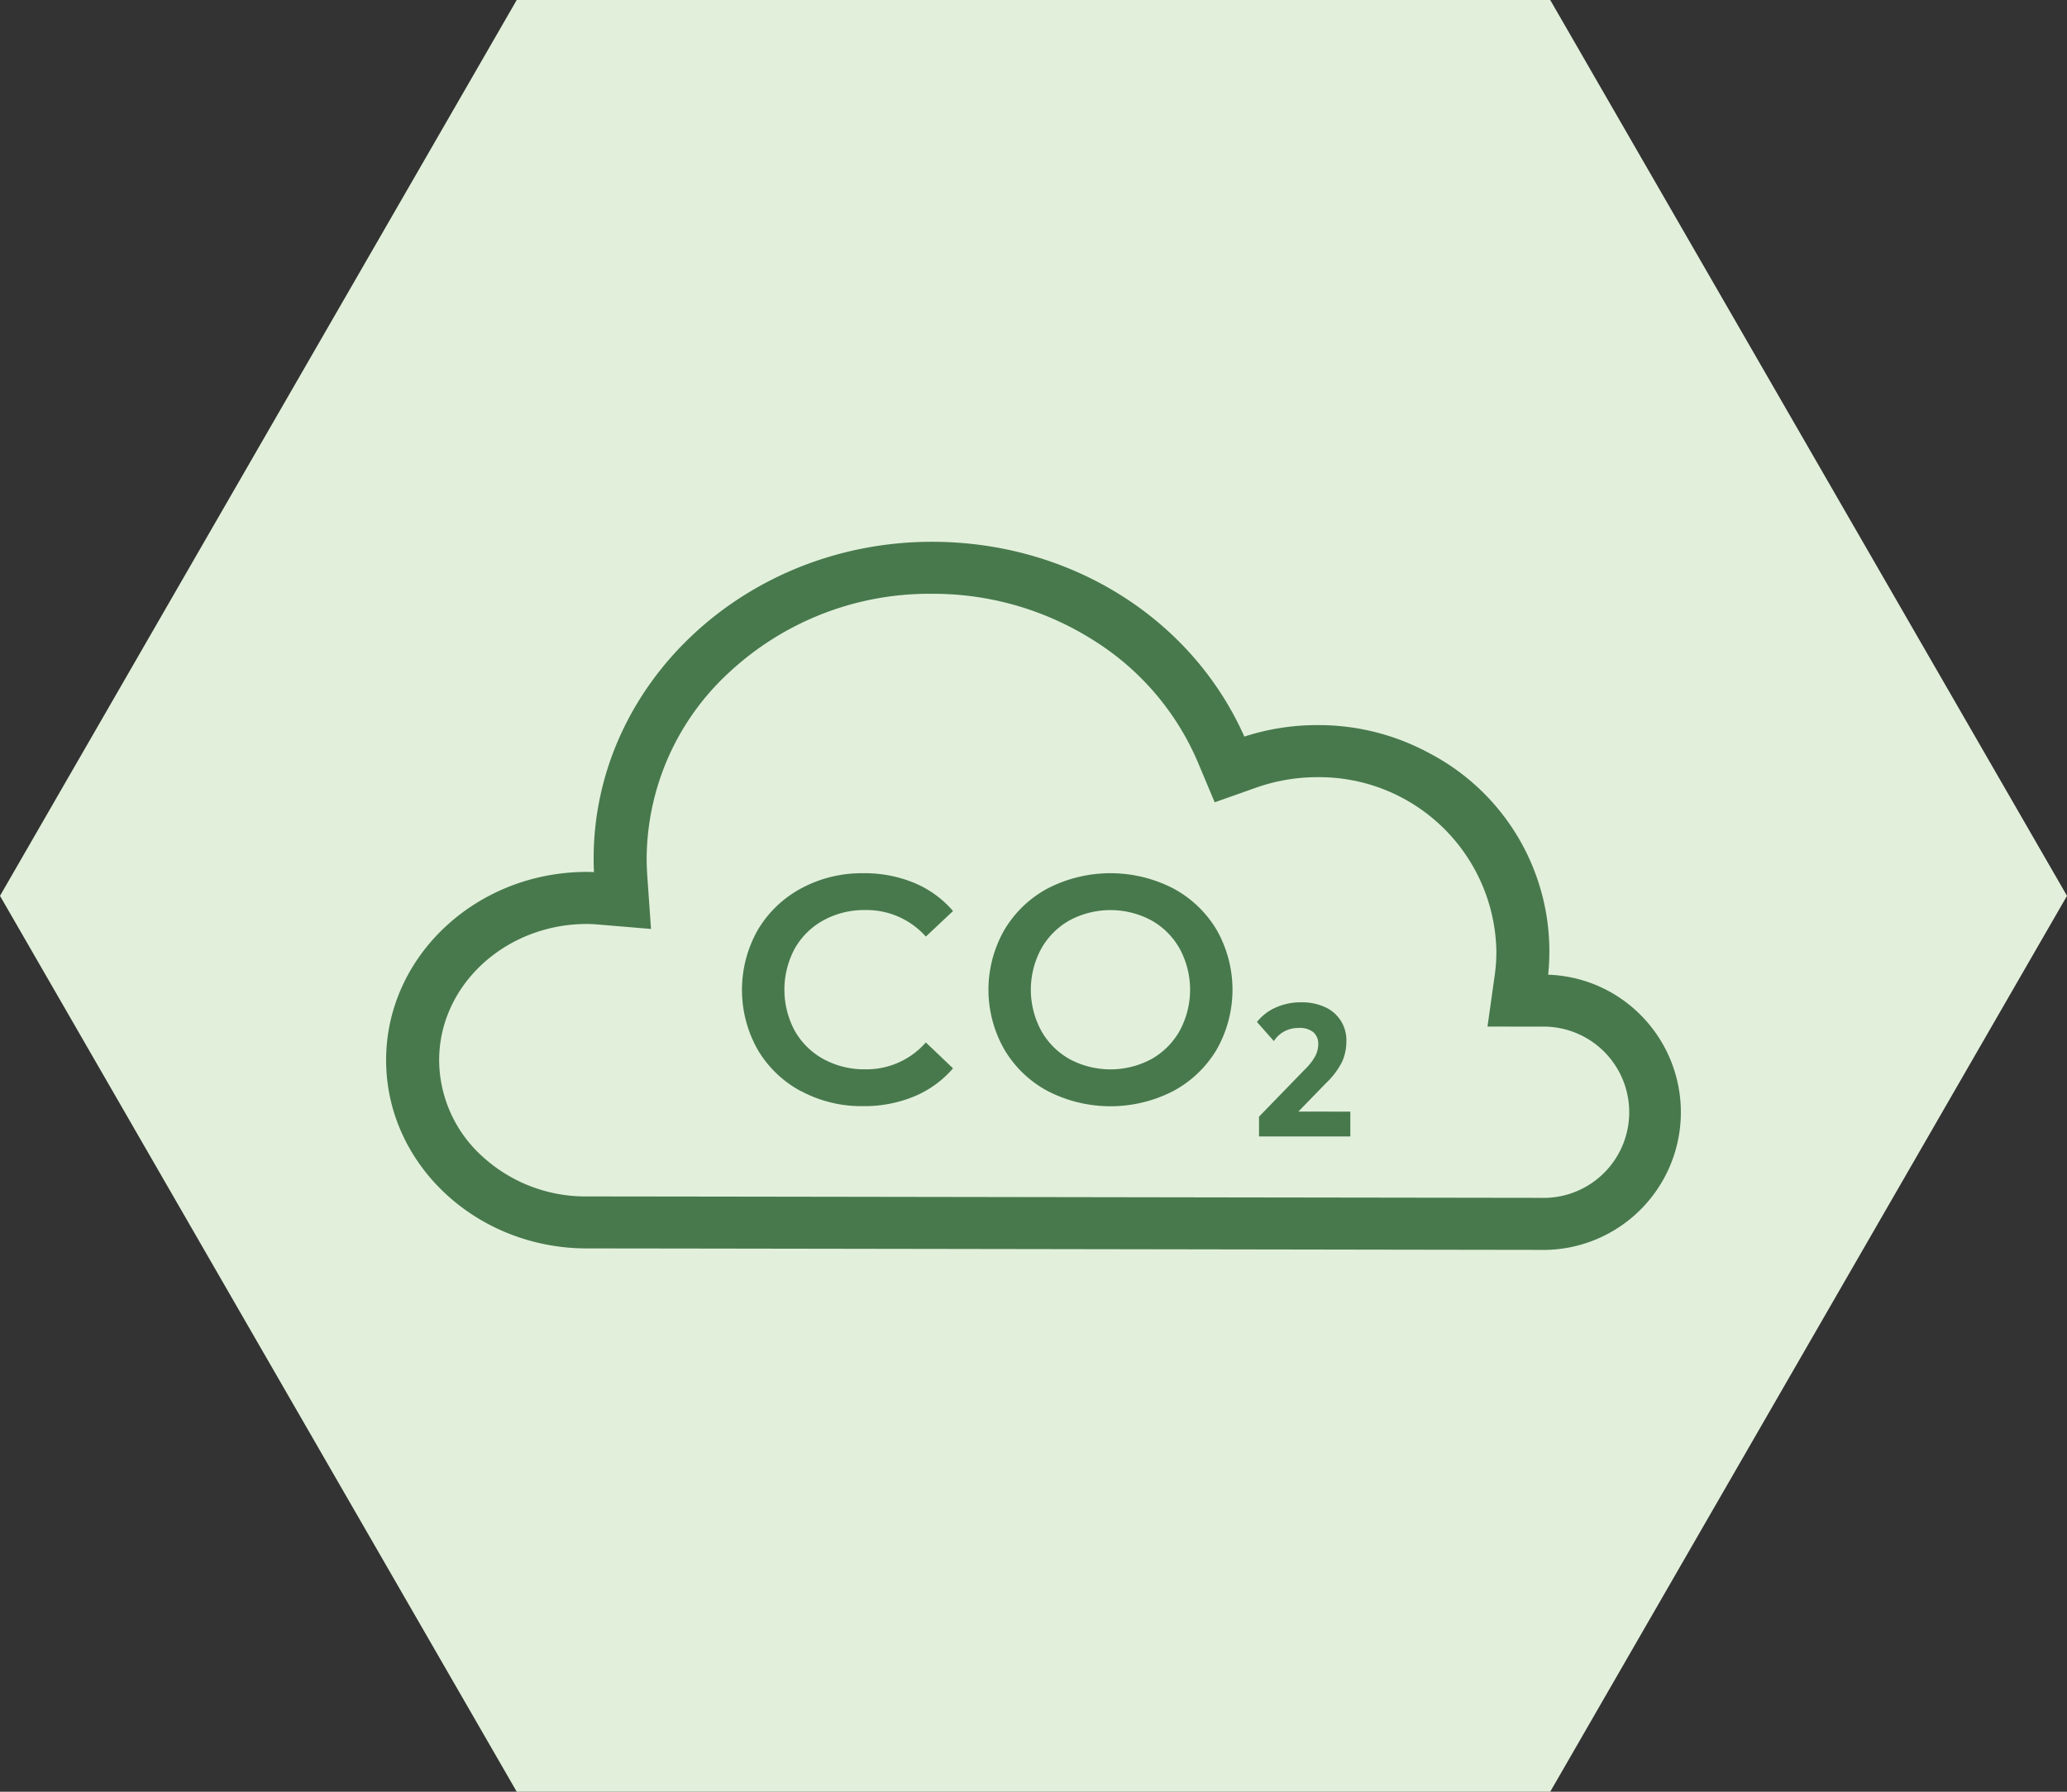<svg id="Layer_1" data-name="Layer 1" xmlns="http://www.w3.org/2000/svg" xmlns:xlink="http://www.w3.org/1999/xlink" viewBox="0 0 150 130">
  <rect x="0" y="0" width="150" height="130" fill="#333333" stroke="none"/>
  <defs>
    <style>
      .cls-1 {
        fill: #E2F0DB;
      }

      .cls-2 {
        fill: #48794d;
      }
    </style>
  </defs>
  <path id="Schnittmenge_8-2" data-name="Schnittmenge 8-2" class="cls-1" d="M37.498,130,0,64.999,37.498,0h75L150,64.999,112.498,130Z"/>
  <path class="cls-2" d="M119.221,73.811a9.917,9.917,0,0,0-6.873-3.09,16.221,16.221,0,0,0-8.622-16.073,16.857,16.857,0,0,0-8.021-2.038c-.041-0-.086 0-.122 0a17.112,17.112,0,0,0-5.282.833c-3.826-8.602-12.667-14.133-22.661-14.133-13.543,0-24.561,10.318-24.561,23q0,.483.023.966c-.168-.007-.336-.012-.506-.014-8.037,0-14.576,6.127-14.576,13.659,0,7.532,6.539,13.66,14.576,13.66h.21c3.204,0,30.156.044,49.404.075,10.635.018,18.919.031,19.532.031h.009c.081.002.161.003.241.003a9.988,9.988,0,0,0,7.228-16.88ZM46.976,63.59c-.031-.455-.048-.877-.049-1.278a18.473,18.473,0,0,1,6.008-13.545,21.328,21.328,0,0,1,14.527-5.685c.059,0,.119 0.0.179.001h.08a21.711,21.711,0,0,1,11.678,3.402A19.365,19.365,0,0,1,86.93,55.313l1.219,2.9,3.014-1.067a13.4,13.4,0,0,1,4.447-.758,12.862,12.862,0,0,1,12.981,12.646,12.527,12.527,0,0,1-.122,1.736l-.523,3.713,3.849.007a6.214,6.214,0,1,1,.443,12.421c-.153.005-.305.005-.474,0L90.383,86.88c-19.3-.031-44.467-.071-47.573-.071h-.312a11.079,11.079,0,0,1-7.545-2.952,9.467,9.467,0,0,1-3.084-6.932c0-5.442,4.806-9.877,10.713-9.886.27,0,.528.015.771.036l3.89.325ZM58.13,79.175a8.049,8.049,0,0,1-3.147-3.018,8.818,8.818,0,0,1,.012-8.69,8.135,8.135,0,0,1,3.159-3.018,9.26,9.26,0,0,1,4.5-1.092,9.382,9.382,0,0,1,3.687.7,7.519,7.519,0,0,1,2.819,2.043l-1.973,1.855a5.755,5.755,0,0,0-4.392-1.926,6.16,6.16,0,0,0-3.03.74,5.331,5.331,0,0,0-2.09,2.055,6.295,6.295,0,0,0,0,5.966,5.327,5.327,0,0,0,2.09,2.055,6.16,6.16,0,0,0,3.03.74,5.721,5.721,0,0,0,4.392-1.95l1.973,1.879a7.5,7.5,0,0,1-2.83,2.043,9.467,9.467,0,0,1-3.7.7,9.258,9.258,0,0,1-4.5-1.092m17.923.01a8.085,8.085,0,0,1-3.171-3.03,8.735,8.735,0,0,1,0-8.667,8.086,8.086,0,0,1,3.171-3.03,9.955,9.955,0,0,1,9.066,0,8.12,8.12,0,0,1,3.171,3.018,8.778,8.778,0,0,1,0,8.69,8.117,8.117,0,0,1-3.171,3.018,9.955,9.955,0,0,1-9.066,0m7.492-2.325a5.354,5.354,0,0,0,2.067-2.067,6.248,6.248,0,0,0,0-5.942,5.355,5.355,0,0,0-2.067-2.067,6.288,6.288,0,0,0-5.919,0,5.35,5.35,0,0,0-2.067,2.067,6.248,6.248,0,0,0,0,5.942,5.349,5.349,0,0,0,2.067,2.067,6.288,6.288,0,0,0,5.919,0m10.678,3.802,2.017-2.077a5.568,5.568,0,0,0,1.165-1.558,3.591,3.591,0,0,0,.3-1.462,2.616,2.616,0,0,0-1.547-2.481,3.939,3.939,0,0,0-1.71-.349,4.4,4.4,0,0,0-2.067.472,3.606,3.606,0,0,0-1.165.953l1.228,1.389a2.047,2.047,0,0,1,.776-.716,2.235,2.235,0,0,1,1.04-.239,1.561,1.561,0,0,1,1.046.308,1.1,1.1,0,0,1,.357.881,1.879,1.879,0,0,1-.188.8,3.868,3.868,0,0,1-.727.964l-3.382,3.485v1.435h6.626v-1.8Z"/>
</svg>
